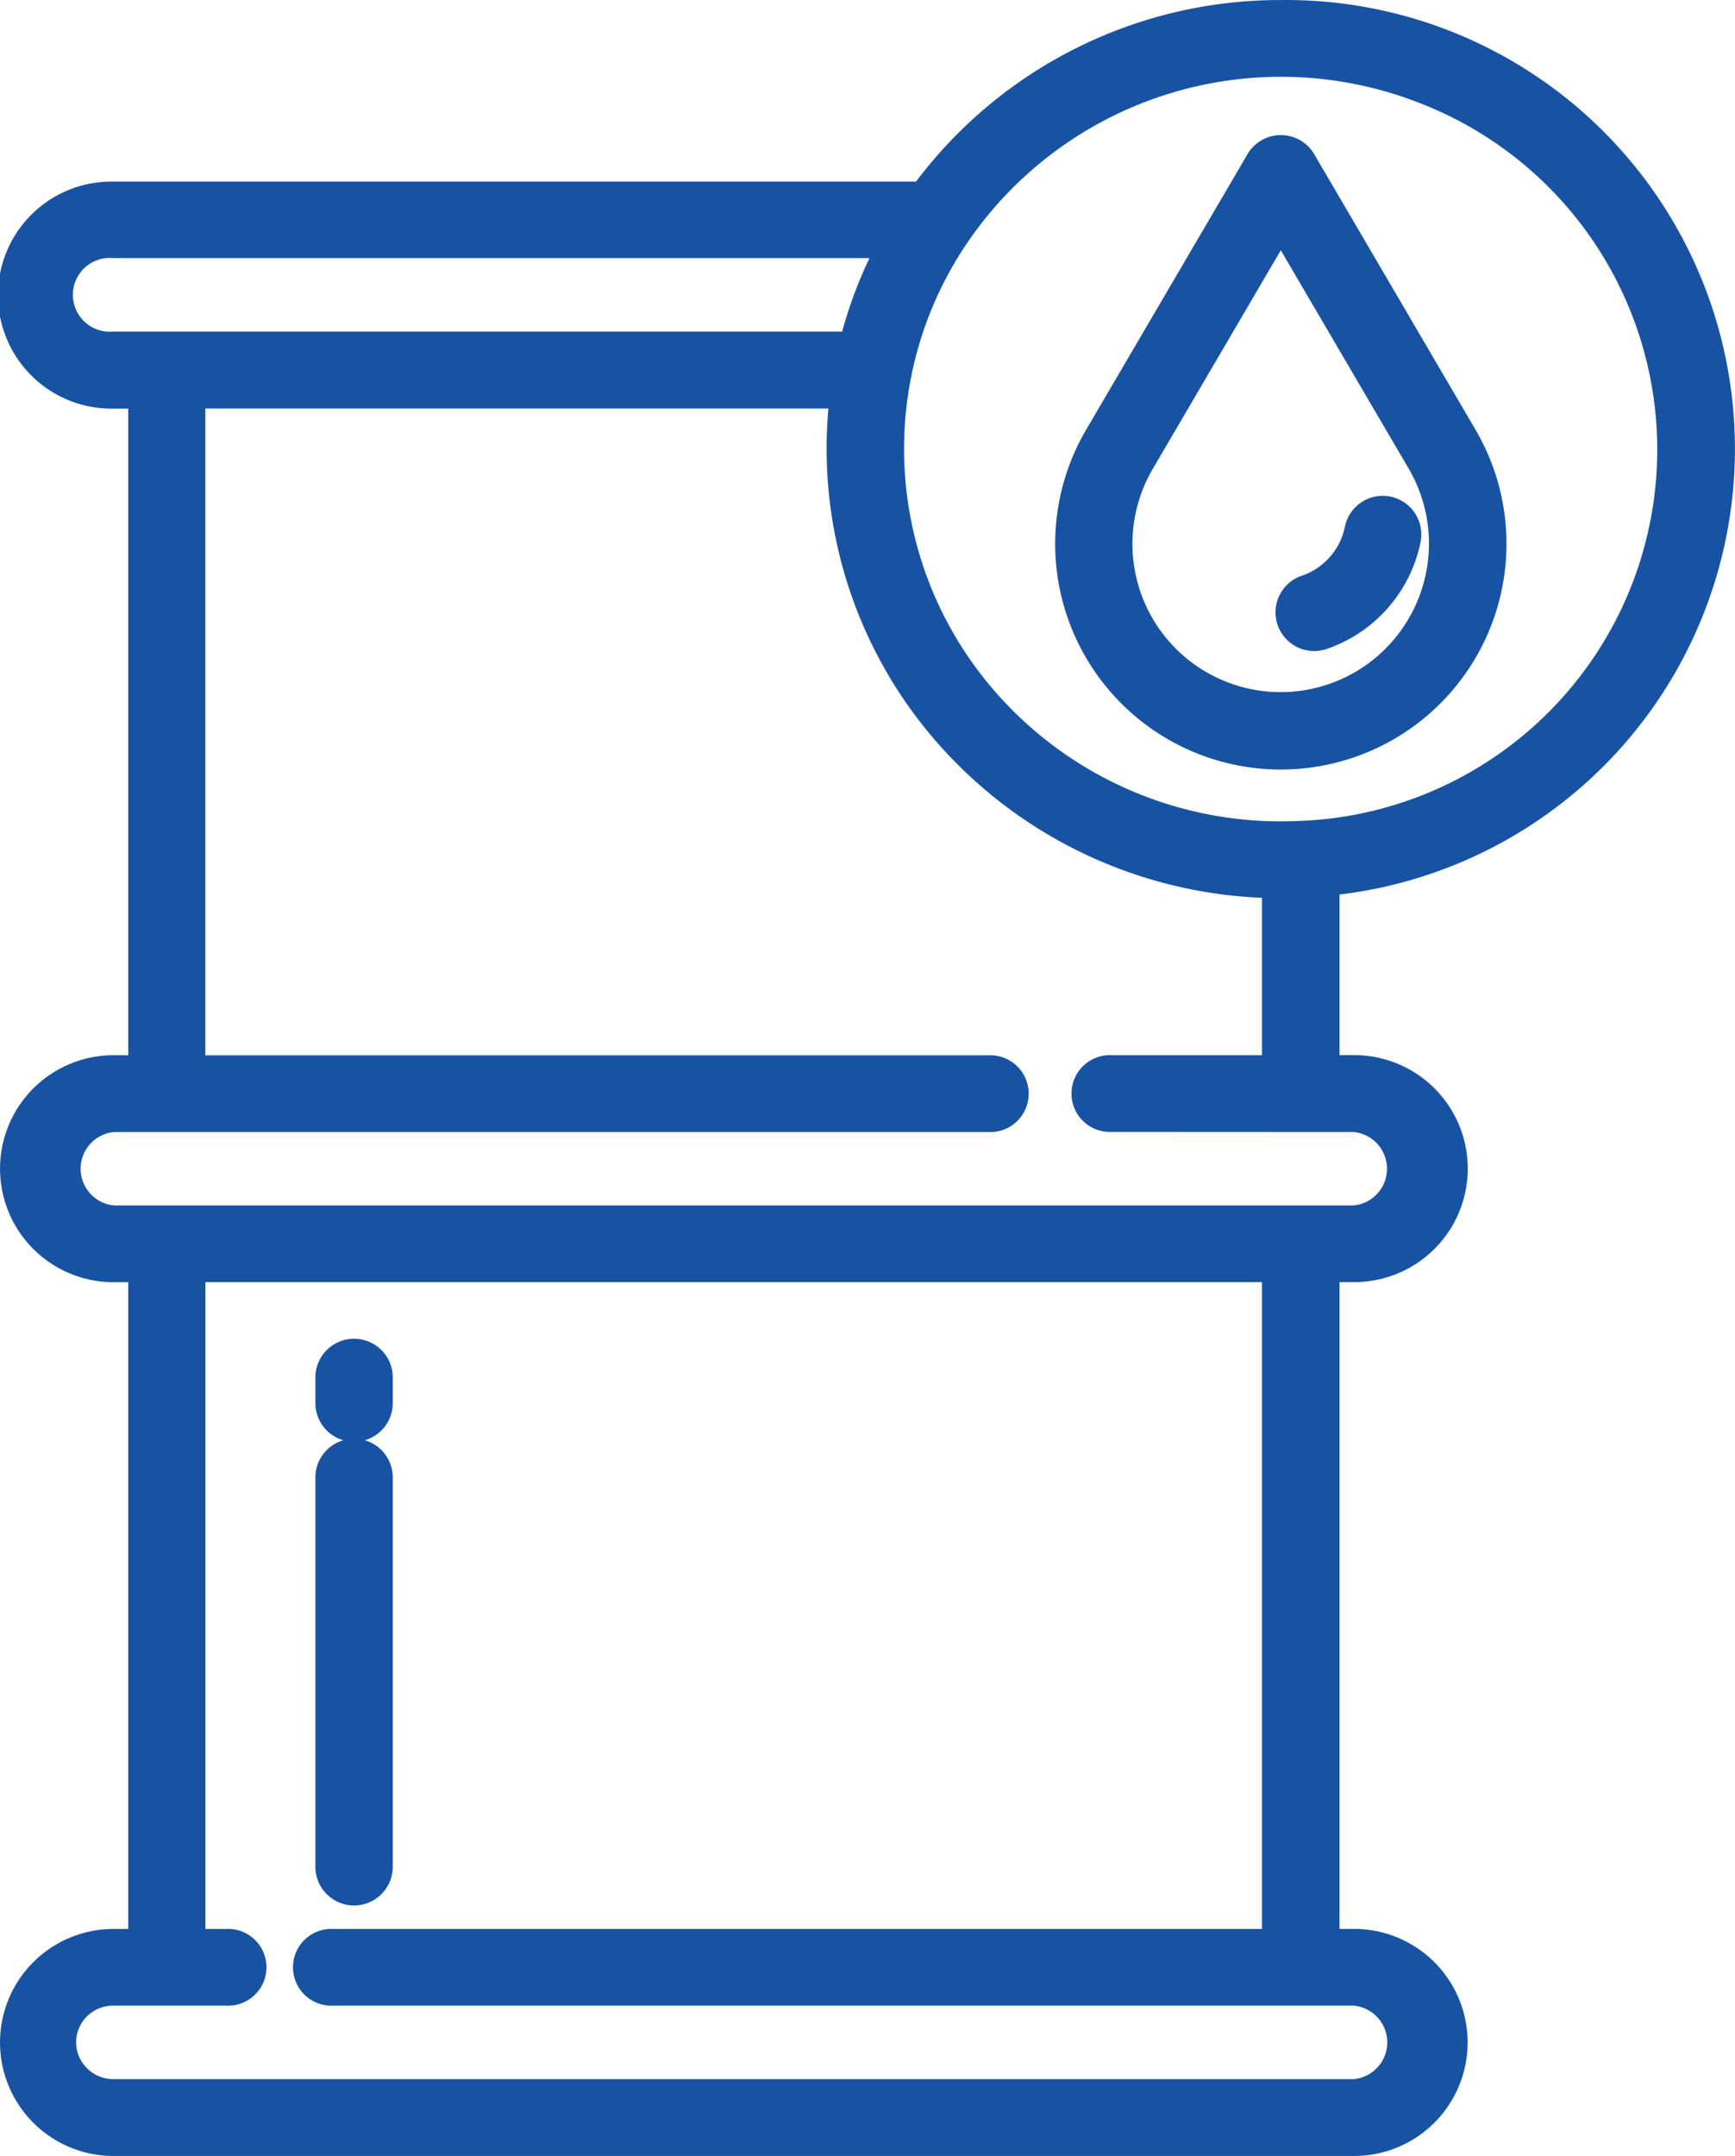 <svg xmlns="http://www.w3.org/2000/svg" width="42.342" height="52.605" viewBox="0 0 42.342 52.605">
  <g id="ic_oil_and_gas" transform="translate(-61.13 -10.569)">
    <path id="Path_87006" data-name="Path 87006" d="M134.1,320.884a.644.644,0,0,0,.644-.644v-.626a.644.644,0,1,0-1.288,0v.626a.644.644,0,0,0,.645.644Z" transform="translate(-64.329 -275.436)" fill="#1853a3" stroke="#1853a3" stroke-width="0.6"/>
    <path id="Path_87007" data-name="Path 87007" d="M134.1,354.5a.644.644,0,0,0,.644-.644v-9.5a.644.644,0,1,0-1.288,0v9.5a.644.644,0,0,0,.645.644Z" transform="translate(-64.329 -297.738)" fill="#1853a3" stroke="#1853a3" stroke-width="0.6"/>
    <path id="Path_87008" data-name="Path 87008" d="M307.4,41.879a.644.644,0,0,0-1.112,0L302.351,48.6a5.207,5.207,0,1,0,8.984,0ZM309.614,54a3.918,3.918,0,0,1-6.152-4.752l3.38-5.771,3.381,5.771a3.929,3.929,0,0,1-.61,4.752Z" transform="translate(-214.455 -27.395)" fill="#1853a3" stroke="#1853a3" stroke-width="0.6"/>
    <path id="Path_87009" data-name="Path 87009" d="M354.272,125.032a.644.644,0,0,0-.759.5,1.893,1.893,0,0,1-.52.966,1.864,1.864,0,0,1-.72.451.644.644,0,1,0,.418,1.218,3.189,3.189,0,0,0,2.08-2.379A.644.644,0,0,0,354.272,125.032Z" transform="translate(-259.267 -102.052)" fill="#1853a3" stroke="#1853a3" stroke-width="0.6"/>
    <path id="Path_87010" data-name="Path 87010" d="M92.388,10.87a10.81,10.81,0,0,0-8.751,4.43H63.9a2.47,2.47,0,1,0,0,4.939h.66V36.616H63.9a2.469,2.469,0,1,0,0,4.938h.66V57.935H63.9a2.469,2.469,0,0,0,0,4.939H94.177a2.47,2.47,0,1,0,0-4.94H93.52V41.552h.661a2.469,2.469,0,1,0,0-4.938H93.52V32.126A10.652,10.652,0,0,0,92.388,10.87ZM63.9,18.959a1.2,1.2,0,1,1,0-2.393H82.838a10.416,10.416,0,0,0-.924,2.393ZM94.177,59.206a1.2,1.2,0,0,1,0,2.393H63.9a1.211,1.211,0,0,1-1.119-.738,1.187,1.187,0,0,1,.262-1.308,1.206,1.206,0,0,1,.855-.347h2.754a.637.637,0,1,0,0-1.271h-.809V41.552H92.228V57.935H69.261a.637.637,0,1,0,0,1.271Zm0-21.316a1.2,1.2,0,0,1,0,2.392H63.9a1.2,1.2,0,0,1,0-2.392H85.254a.637.637,0,1,0,0-1.271H65.841V20.237h15.84a10.579,10.579,0,0,0,2.581,8.294,10.845,10.845,0,0,0,7.966,3.652v4.433H88.26a.637.637,0,1,0,0,1.271ZM92.841,30.9c-.159.007-.307.01-.453.01a9.546,9.546,0,0,1-7.328-3.419,9.307,9.307,0,0,1-1.992-7.763,9.211,9.211,0,0,1,1.417-3.4A9.561,9.561,0,0,1,95.875,12.8a9.366,9.366,0,0,1-3.033,18.1Z" fill="#1853a3" stroke="#1853a3" stroke-width="0.6"/>
  </g>
</svg>
